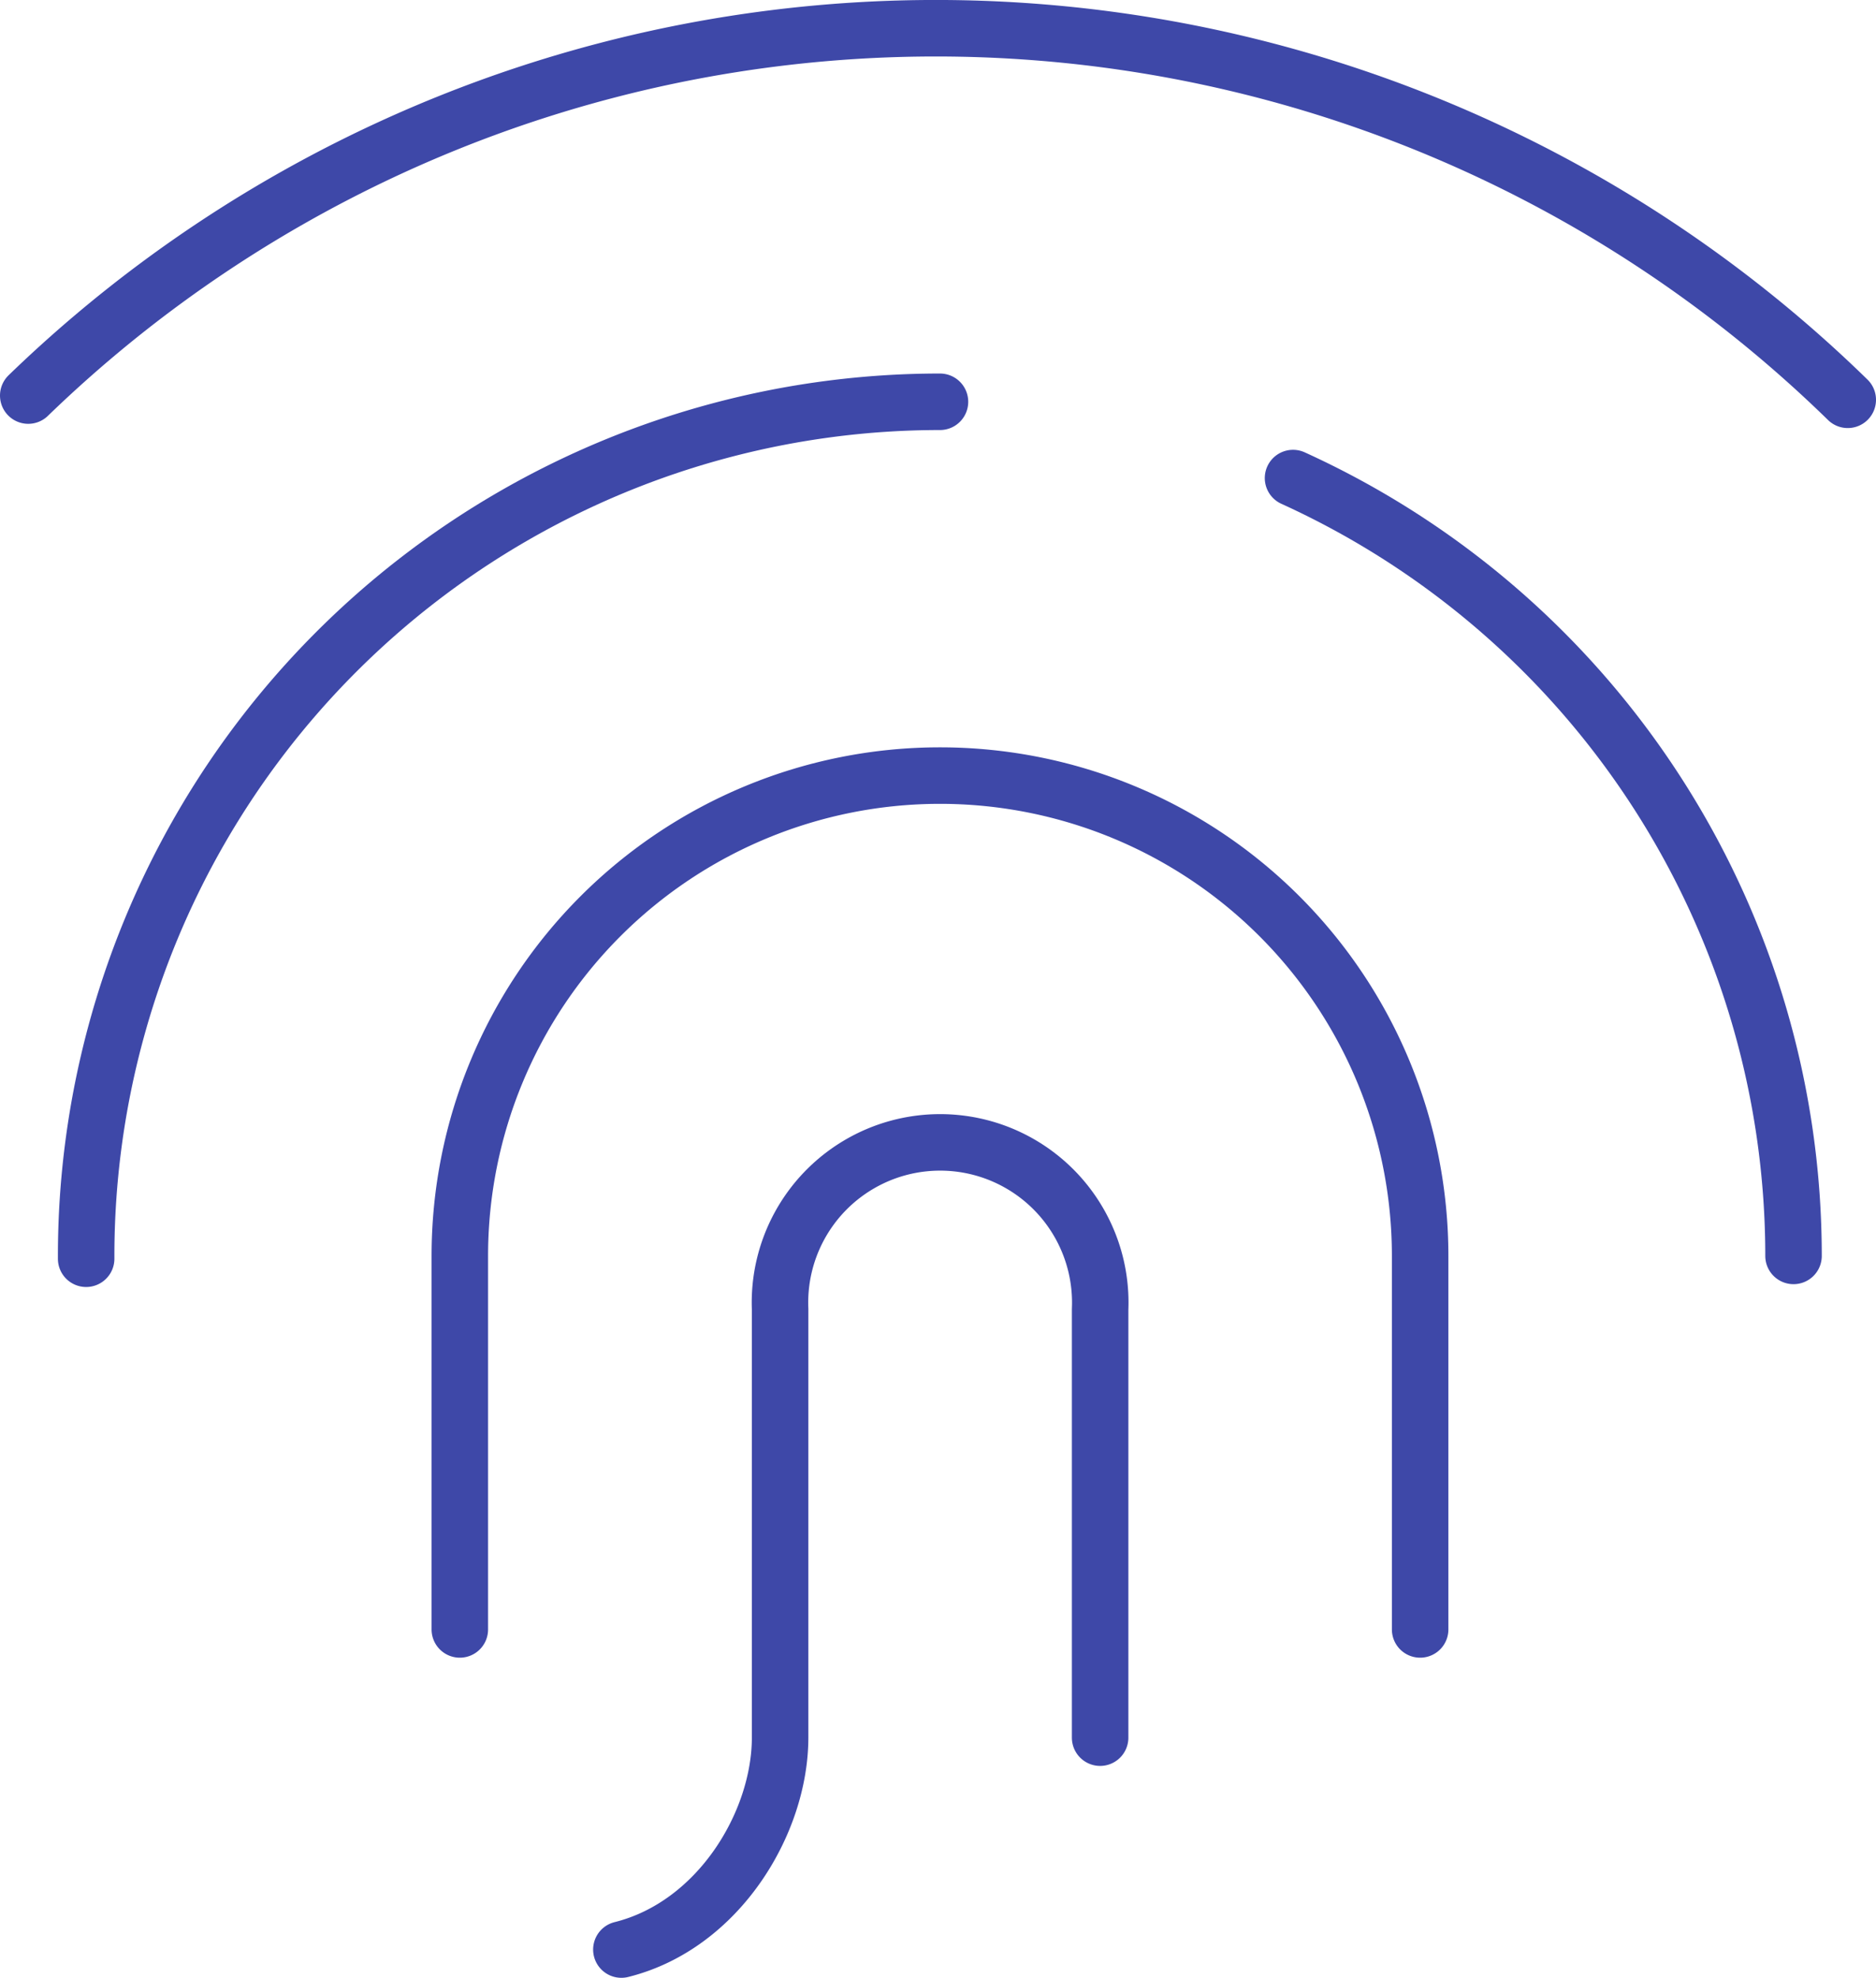 <svg xmlns="http://www.w3.org/2000/svg" viewBox="0 0 66.42 70.01"><defs><style>.cls-1{fill:none;stroke:#3e48a8;stroke-linecap:round;stroke-linejoin:round;stroke-width:2px;}</style></defs><g id="Layer_2" data-name="Layer 2"><g id="Layer_1-2" data-name="Layer 1"><path class="cls-1" d="M65.42,14.15A46.21,46.21,0,0,0,1,14"/><path class="cls-1" d="M3.05,44.55v-.1A30.23,30.23,0,0,1,33.28,14.22"/><path class="cls-1" d="M45.78,16.92A30.24,30.24,0,0,1,63.5,44.45v0"/><path class="cls-1" d="M16.28,57.67V44.45a17,17,0,0,1,34,0V57.67"/><path class="cls-1" d="M22,69c3.42-.85,5.62-4.46,5.62-7.51V46.34a5.67,5.67,0,1,1,11.33,0V61.5"/></g></g></svg>